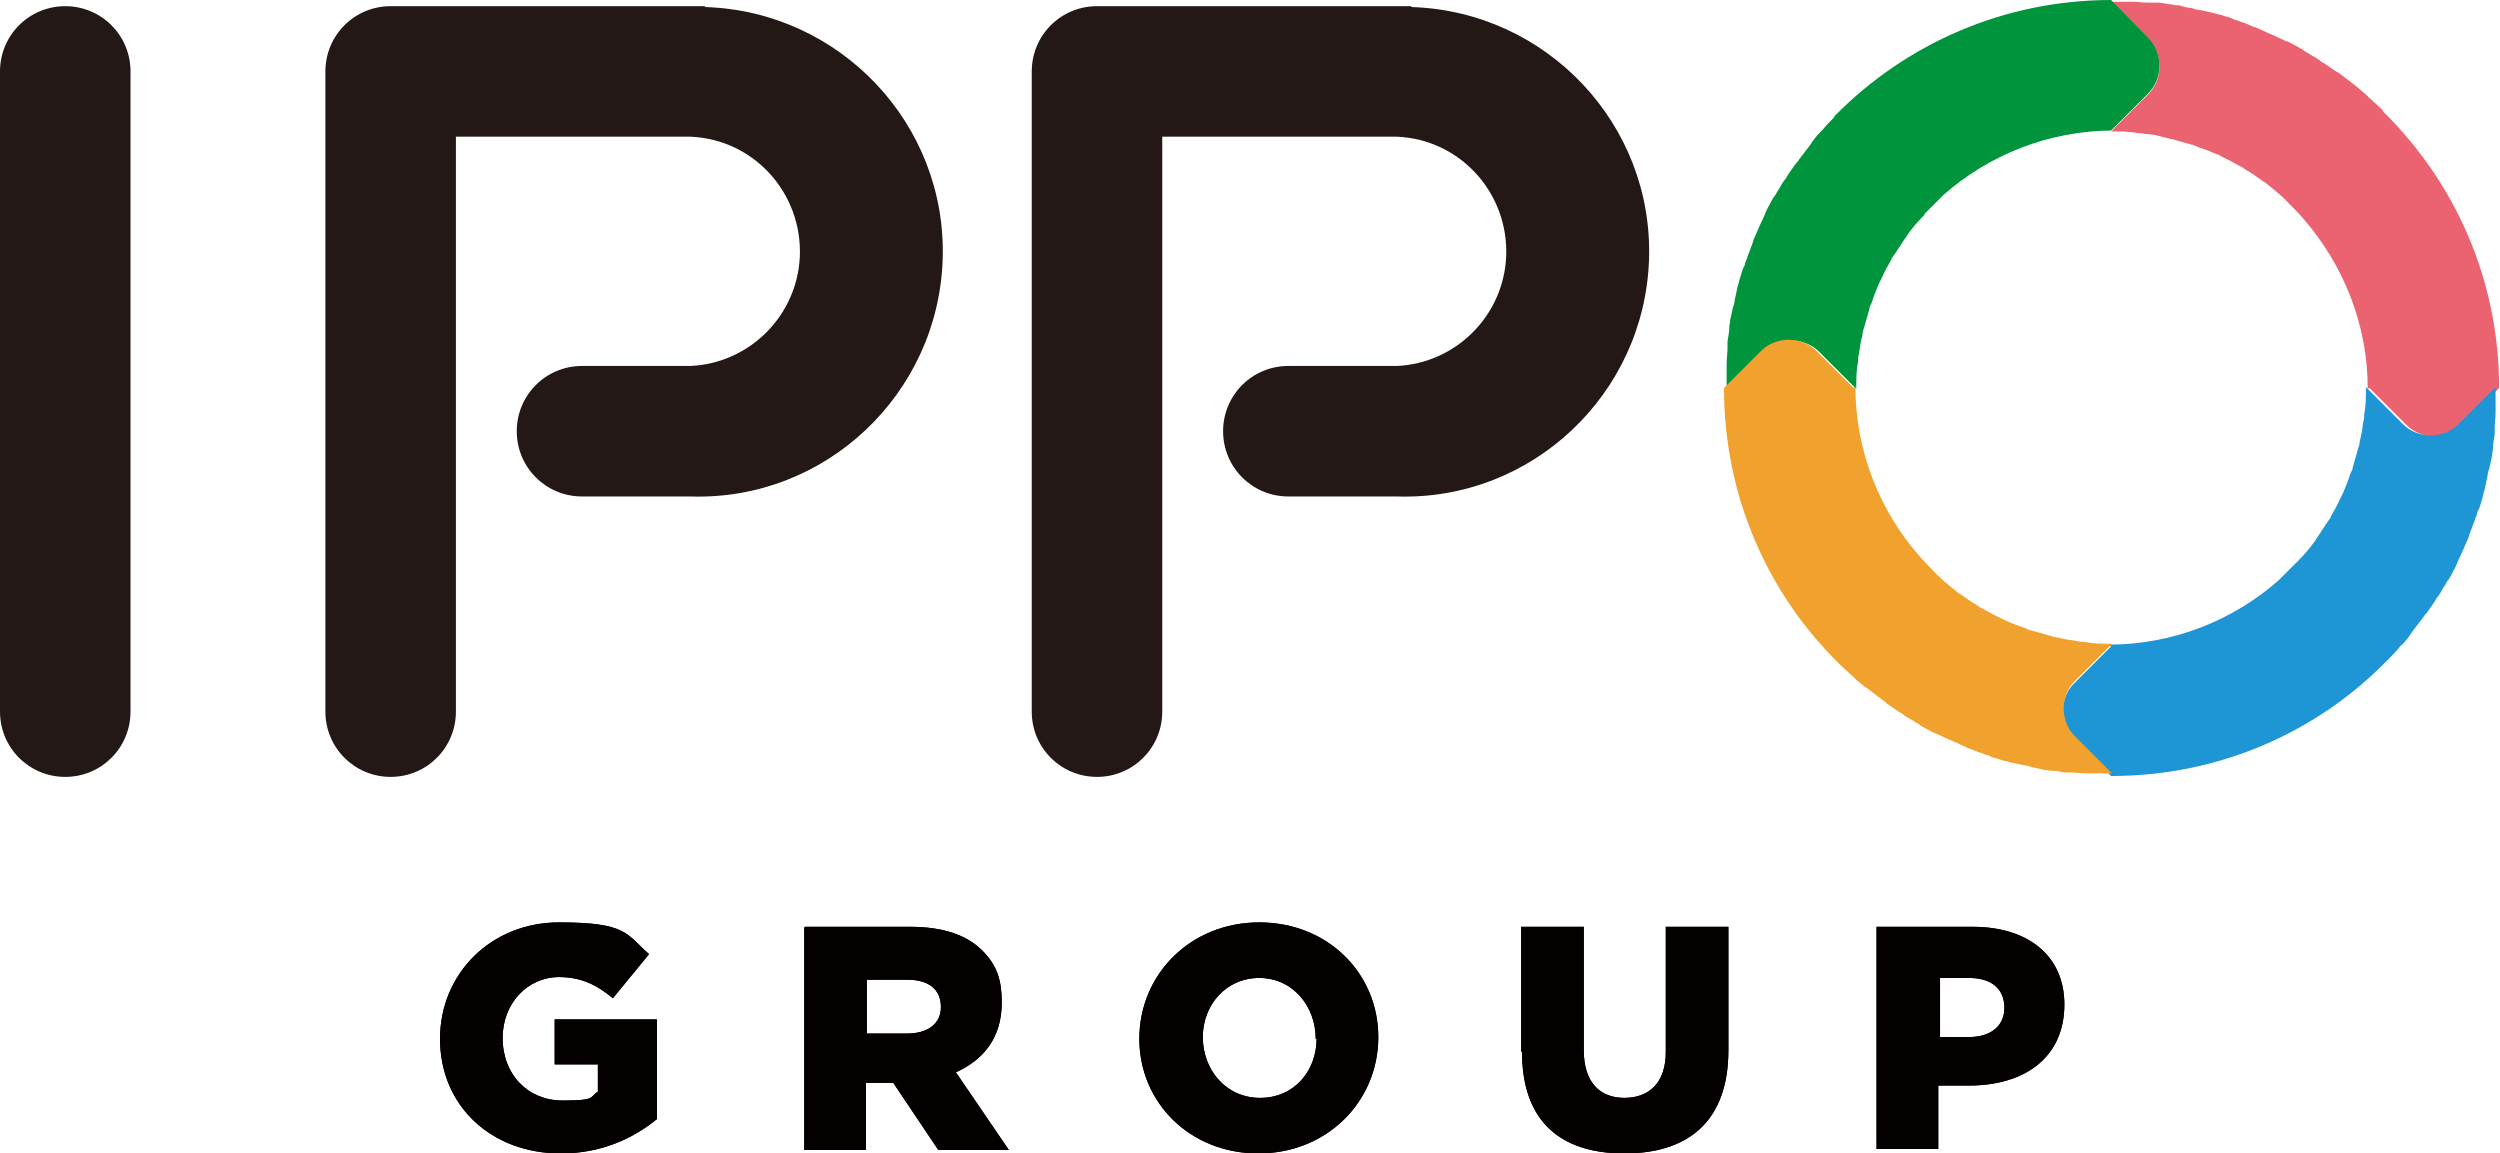 <?xml version="1.0" encoding="UTF-8"?>
<svg id="_レイヤー_1" xmlns="http://www.w3.org/2000/svg" version="1.1" viewBox="0 0 283.5 130.8">
  <!-- Generator: Adobe Illustrator 29.5.1, SVG Export Plug-In . SVG Version: 2.1.0 Build 141)  -->
  <defs>
    <style>
      .st0 {
        fill: none;
      }

      .st1 {
        fill: #00953d;
      }

      .st2 {
        fill: #f0a12e;
      }

      .st3 {
        fill: #040000;
      }

      .st4 {
        fill: #231815;
      }

      .st5 {
        fill: #1e95d4;
      }

      .st6 {
        fill: #eb6370;
      }
    </style>
  </defs>
  <g>
    <g>
      <g>
        <path class="st3" d="M49.9,117.8h0c0-7.4,5.8-13.2,13.5-13.2s7.6,1.3,10.2,3.6l-4.1,5c-1.8-1.5-3.6-2.4-6.1-2.4-3.6,0-6.4,3-6.4,6.9h0c0,4.2,2.9,7.1,6.8,7.1s3-.4,4-1v-3.1h-4.9v-5.1h11.6v11.3c-2.7,2.2-6.3,3.9-10.9,3.9-7.9,0-13.7-5.4-13.7-13h0Z"/>
        <path class="st3" d="M91.3,105.1h11.9c3.9,0,6.5,1,8.2,2.7s2.2,3.4,2.2,5.9h0c0,4-2.1,6.5-5.2,7.9l6,8.8h-8l-5.1-7.6h-3.1v7.6h-7v-25.2h0ZM102.9,117.2c2.3,0,3.8-1.1,3.8-3h0c0-2.1-1.5-3.1-3.8-3.1h-4.6v6.1h4.6,0Z"/>
        <path class="st3" d="M129.2,117.8h0c0-7.3,5.8-13.2,13.6-13.2s13.5,5.8,13.5,13h0c0,7.3-5.8,13.2-13.6,13.2s-13.5-5.8-13.5-13ZM149.2,117.8h0c0-3.7-2.6-6.9-6.4-6.9s-6.4,3.1-6.4,6.7h0c0,3.7,2.6,6.9,6.5,6.9s6.4-3.1,6.4-6.7h0Z"/>
        <path class="st3" d="M172.5,119.2v-14.1h7.1v14c0,3.6,1.8,5.4,4.6,5.4s4.7-1.7,4.7-5.2v-14.2h7.1v14c0,8.1-4.6,11.7-11.8,11.7s-11.6-3.6-11.6-11.5h0Z"/>
        <path class="st3" d="M212.9,105.1h10.8c6.3,0,10.4,3.3,10.4,8.8h0c0,6.1-4.6,9.2-10.8,9.2h-3.5v7.2h-7v-25.2h0ZM223.3,117.6c2.5,0,4-1.3,4-3.3h0c0-2.2-1.5-3.4-4-3.4h-3.3v6.7h3.4,0Z"/>
      </g>
      <g>
        <path class="st3" d="M49.9,117.8h0c0-7.4,5.8-13.2,13.5-13.2s7.6,1.3,10.2,3.6l-4.1,5c-1.8-1.5-3.6-2.4-6.1-2.4-3.6,0-6.4,3-6.4,6.9h0c0,4.2,2.9,7.1,6.8,7.1s3-.4,4-1v-3.1h-4.9v-5.1h11.6v11.3c-2.7,2.2-6.3,3.9-10.9,3.9-7.9,0-13.7-5.4-13.7-13h0Z"/>
        <path class="st3" d="M91.3,105.1h11.9c3.9,0,6.5,1,8.2,2.7s2.2,3.4,2.2,5.9h0c0,4-2.1,6.5-5.2,7.9l6,8.8h-8l-5.1-7.6h-3.1v7.6h-7v-25.2h0ZM102.9,117.2c2.3,0,3.8-1.1,3.8-3h0c0-2.1-1.5-3.1-3.8-3.1h-4.6v6.1h4.6,0Z"/>
        <path class="st3" d="M129.2,117.8h0c0-7.3,5.8-13.2,13.6-13.2s13.5,5.8,13.5,13h0c0,7.3-5.8,13.2-13.6,13.2s-13.5-5.8-13.5-13ZM149.2,117.8h0c0-3.7-2.6-6.9-6.4-6.9s-6.4,3.1-6.4,6.7h0c0,3.7,2.6,6.9,6.5,6.9s6.4-3.1,6.4-6.7h0Z"/>
        <path class="st3" d="M172.5,119.2v-14.1h7.1v14c0,3.6,1.8,5.4,4.6,5.4s4.7-1.7,4.7-5.2v-14.2h7.1v14c0,8.1-4.6,11.7-11.8,11.7s-11.6-3.6-11.6-11.5h0Z"/>
        <path class="st3" d="M212.9,105.1h10.8c6.3,0,10.4,3.3,10.4,8.8h0c0,6.1-4.6,9.2-10.8,9.2h-3.5v7.2h-7v-25.2h0ZM223.3,117.6c2.5,0,4-1.3,4-3.3h0c0-2.2-1.5-3.4-4-3.4h-3.3v6.7h3.4,0Z"/>
      </g>
    </g>
    <path class="st4" d="M7.4.7C3.3.7,0,4,0,8.1v72.6c0,4.1,3.3,7.4,7.4,7.4s7.4-3.3,7.4-7.4V8.1c0-4.1-3.3-7.4-7.4-7.4Z"/>
    <path class="st4" d="M79.9.7c-.6,0-1.1,0-1.7,0h0s-33.9,0-33.9,0c-4.1,0-7.4,3.3-7.4,7.4v72.6c0,4.1,3.3,7.4,7.4,7.4s7.4-3.3,7.4-7.4v-3.8c0,0,0-.2,0-.3V15.5h26.6c7.2.3,12.7,6.4,12.4,13.6-.3,6.7-5.7,12.1-12.4,12.4h-12.3c-4.1,0-7.4,3.3-7.4,7.4s3.3,7.4,7.4,7.4h12.3c15.3.5,28.1-11.6,28.6-26.9.5-15.3-11.6-28.1-26.9-28.6Z"/>
    <path class="st4" d="M160,.7c-.6,0-1.1,0-1.7,0h0s-33.9,0-33.9,0c-4.1,0-7.4,3.3-7.4,7.4v72.6c0,4.1,3.3,7.4,7.4,7.4s7.4-3.3,7.4-7.4v-3.8c0,0,0-.2,0-.3V15.5h26.6c7.2.3,12.7,6.4,12.4,13.6-.3,6.7-5.7,12.1-12.4,12.4h-12.3c-4.1,0-7.4,3.3-7.4,7.4s3.3,7.4,7.4,7.4h12.3c15.3.5,28.1-11.6,28.6-26.9.5-15.3-11.6-28.1-26.9-28.6h0Z"/>
    <polygon class="st1" points="195.4 44 195.4 44 195.4 44 195.4 44 195.4 44"/>
    <path class="st6" d="M268.7,44h0l4.2,4.2c1.7,1.7,4.6,1.7,6.3,0l4.2-4.2h0c0-12.3-5-23.3-13.1-31.3,0,0-.1,0-.1-.2-.5-.5-1-.9-1.4-1.3-.1,0-.2-.2-.3-.3-.5-.4-.9-.8-1.4-1.2-.1-.1-.3-.2-.4-.3-.4-.3-.9-.7-1.3-1s-.3-.2-.5-.3c-.4-.3-.9-.6-1.3-.9-.2-.1-.4-.2-.6-.4-.4-.3-.9-.5-1.3-.8-.2-.1-.4-.2-.6-.4-.4-.2-.9-.5-1.3-.7-.2-.1-.4-.2-.7-.3-.4-.2-.9-.4-1.3-.6-.2-.1-.5-.2-.7-.3-.4-.2-.9-.4-1.3-.6-.2,0-.5-.2-.8-.3-.4-.2-.9-.3-1.3-.5-.3,0-.5-.2-.8-.3-.5-.1-.9-.3-1.4-.4-.3,0-.5-.2-.8-.2-.5-.1-.9-.2-1.4-.3-.3,0-.5-.1-.8-.2-.5,0-1-.2-1.4-.3-.3,0-.5,0-.8-.1-.5,0-1-.2-1.5-.2-.2,0-.5,0-.7,0-.6,0-1.2,0-1.8-.1-.2,0-.4,0-.5,0-.8,0-1.6,0-2.4,0h0l4.2,4.2c1.7,1.7,1.7,4.6,0,6.3l-4.2,4.2h0c1.1,0,2.1,0,3.1.2.3,0,.5,0,.8.1.8,0,1.5.2,2.2.4.3,0,.6.2.9.2.7.2,1.4.4,2.1.6.3,0,.5.2.8.3.7.2,1.4.5,2.1.8.2,0,.4.2.6.3.7.3,1.4.7,2.1,1.1.2,0,.3.2.5.3.7.4,1.4.9,2.1,1.4.1,0,.2.2.3.2.7.6,1.4,1.1,2.1,1.8,0,0,.1,0,.1.1.7.7,1.4,1.4,2,2.1,4.5,5.2,7.3,11.9,7.3,19.3h0s0,0,0,0Z"/>
    <path class="st1" d="M239.4,14.8h0l4.2-4.2c1.7-1.7,1.7-4.6,0-6.3L239.4,0h0C227.2,0,216.1,5,208.1,13.1c0,0-.1,0-.1.2-.5.5-.9.9-1.3,1.4,0,0-.2.2-.3.3-.4.4-.8.9-1.1,1.4-.1.1-.2.3-.3.4-.3.4-.7.9-1,1.3-.1.2-.2.3-.4.5-.3.4-.6.9-.9,1.3-.1.2-.2.4-.4.6-.3.4-.5.9-.8,1.3-.1.2-.2.4-.4.6-.2.4-.5.9-.7,1.3-.1.2-.2.4-.3.7-.2.4-.4.9-.6,1.3-.1.2-.2.5-.3.7-.2.4-.4.9-.5,1.3-.1.2-.2.5-.3.8-.2.4-.3.9-.5,1.3,0,.3-.2.5-.3.8-.1.4-.3.9-.4,1.3,0,.3-.2.5-.2.8-.1.5-.2.9-.3,1.4,0,.3-.1.5-.2.8-.1.5-.2,1-.3,1.4,0,.3-.1.5-.1.8,0,.5-.1,1-.2,1.6,0,.2,0,.5,0,.7,0,.6-.1,1.2-.1,1.8,0,.2,0,.3,0,.5,0,.8,0,1.6,0,2.4h0l4.2-4.2c1.7-1.7,4.6-1.7,6.3,0l4.2,4.2h0c0-1.1,0-2.1.2-3.1,0-.3,0-.6.1-.8.1-.8.2-1.5.4-2.2,0-.3.1-.6.2-.9.2-.7.4-1.4.6-2.1,0-.3.2-.5.3-.8.2-.7.5-1.4.8-2.1.1-.2.2-.4.3-.6.3-.7.7-1.4,1.1-2.1,0-.2.2-.3.3-.5.5-.7.9-1.4,1.4-2.1,0,0,.1-.2.2-.3.5-.7,1.1-1.4,1.8-2.1,0,0,0,0,.1-.2.7-.7,1.4-1.4,2.1-2.1,5.1-4.5,11.9-7.3,19.3-7.3h0,0Z"/>
    <path class="st5" d="M239.4,73.3h0l-4.2,4.2c-1.7,1.7-1.7,4.6,0,6.3l4.2,4.2h0c12.3,0,23.4-5,31.3-13.1,0,0,.1-.1.1-.1.5-.5.9-.9,1.3-1.4,0-.1.2-.2.3-.3.4-.4.8-.9,1.1-1.4.1-.1.2-.3.3-.4.3-.4.7-.9,1-1.3.1-.2.2-.3.4-.5.3-.4.6-.9.9-1.3.1-.2.2-.4.4-.6.3-.4.5-.9.8-1.3.1-.2.2-.4.4-.6.2-.4.5-.9.7-1.3.1-.2.2-.4.3-.7.2-.4.4-.9.6-1.3.1-.2.2-.5.3-.7.2-.4.4-.9.5-1.3.1-.2.2-.5.3-.8.2-.4.3-.9.5-1.3,0-.3.2-.5.3-.8.1-.4.3-.9.4-1.4,0-.3.2-.5.2-.8.1-.5.2-.9.3-1.4,0-.3.1-.5.2-.8.1-.5.2-1,.3-1.4,0-.3.1-.5.1-.8,0-.5.1-1,.2-1.6,0-.2,0-.5,0-.7,0-.6.1-1.2.1-1.8,0-.2,0-.4,0-.5,0-.8,0-1.6,0-2.4h0l-4.2,4.2c-1.7,1.7-4.6,1.7-6.3,0l-4.2-4.2h0c0,1.1,0,2.1-.2,3.1,0,.3,0,.6-.1.8-.1.8-.2,1.5-.4,2.2,0,.3-.1.6-.2.9-.2.7-.4,1.4-.6,2.1,0,.3-.2.5-.3.8-.2.7-.5,1.4-.8,2.1-.1.2-.2.4-.3.6-.3.7-.7,1.4-1.1,2.1,0,.2-.2.3-.3.5-.5.7-.9,1.4-1.4,2.1,0,.1-.1.2-.2.3-.5.7-1.1,1.4-1.8,2.1,0,0,0,.1-.1.1-.7.7-1.4,1.4-2.1,2.1-5.1,4.5-11.9,7.3-19.3,7.3h0,0Z"/>
    <path class="st2" d="M210.2,44h0l-4.2-4.2c-1.7-1.7-4.6-1.7-6.3,0l-4.2,4.2h0c0,12.3,5,23.4,13.1,31.3,0,0,.1.1.1.1.5.5,1,.9,1.4,1.3.1,0,.2.2.3.3.5.4.9.8,1.4,1.1.1.1.3.2.4.3.4.3.9.7,1.3,1,.2.1.3.2.5.4.4.3.9.6,1.3.9.2.1.4.2.6.4.4.3.9.5,1.3.8.2.1.4.2.6.4.4.2.9.5,1.3.7.2.1.4.2.7.3.4.2.9.4,1.3.6.2.1.5.2.7.3.4.2.9.4,1.3.6.2.1.5.2.8.3.4.2.9.3,1.3.5.3,0,.5.2.8.3.5.1.9.3,1.4.4.3,0,.5.2.8.2.5.1.9.2,1.4.3.3,0,.5.1.8.2.5.1,1,.2,1.4.3.3,0,.5.1.8.1.5,0,1,.1,1.5.2.2,0,.5,0,.7,0,.6,0,1.2.1,1.8.1.2,0,.4,0,.5,0,.8,0,1.6,0,2.4,0h0l-4.2-4.2c-1.7-1.7-1.7-4.6,0-6.3l4.2-4.2h0c-1.1,0-2.1,0-3.1-.2-.3,0-.5,0-.8-.1-.8-.1-1.5-.2-2.2-.4-.3,0-.6-.1-.9-.2-.7-.2-1.4-.4-2.1-.6-.3,0-.5-.2-.8-.3-.7-.2-1.4-.5-2.1-.8-.2-.1-.4-.2-.6-.3-.7-.3-1.4-.7-2.1-1.1-.2,0-.3-.2-.5-.3-.7-.4-1.4-.9-2.1-1.4-.1,0-.2-.1-.3-.2-.7-.6-1.4-1.1-2.1-1.8,0,0-.1,0-.1-.1-.7-.7-1.4-1.4-2-2.1-4.5-5.1-7.3-11.9-7.3-19.3h0s0,0,0,0Z"/>
  </g>
  <rect class="st0" x="-82.2" y="-82.3" width="447.9" height="277.8"/>
</svg>